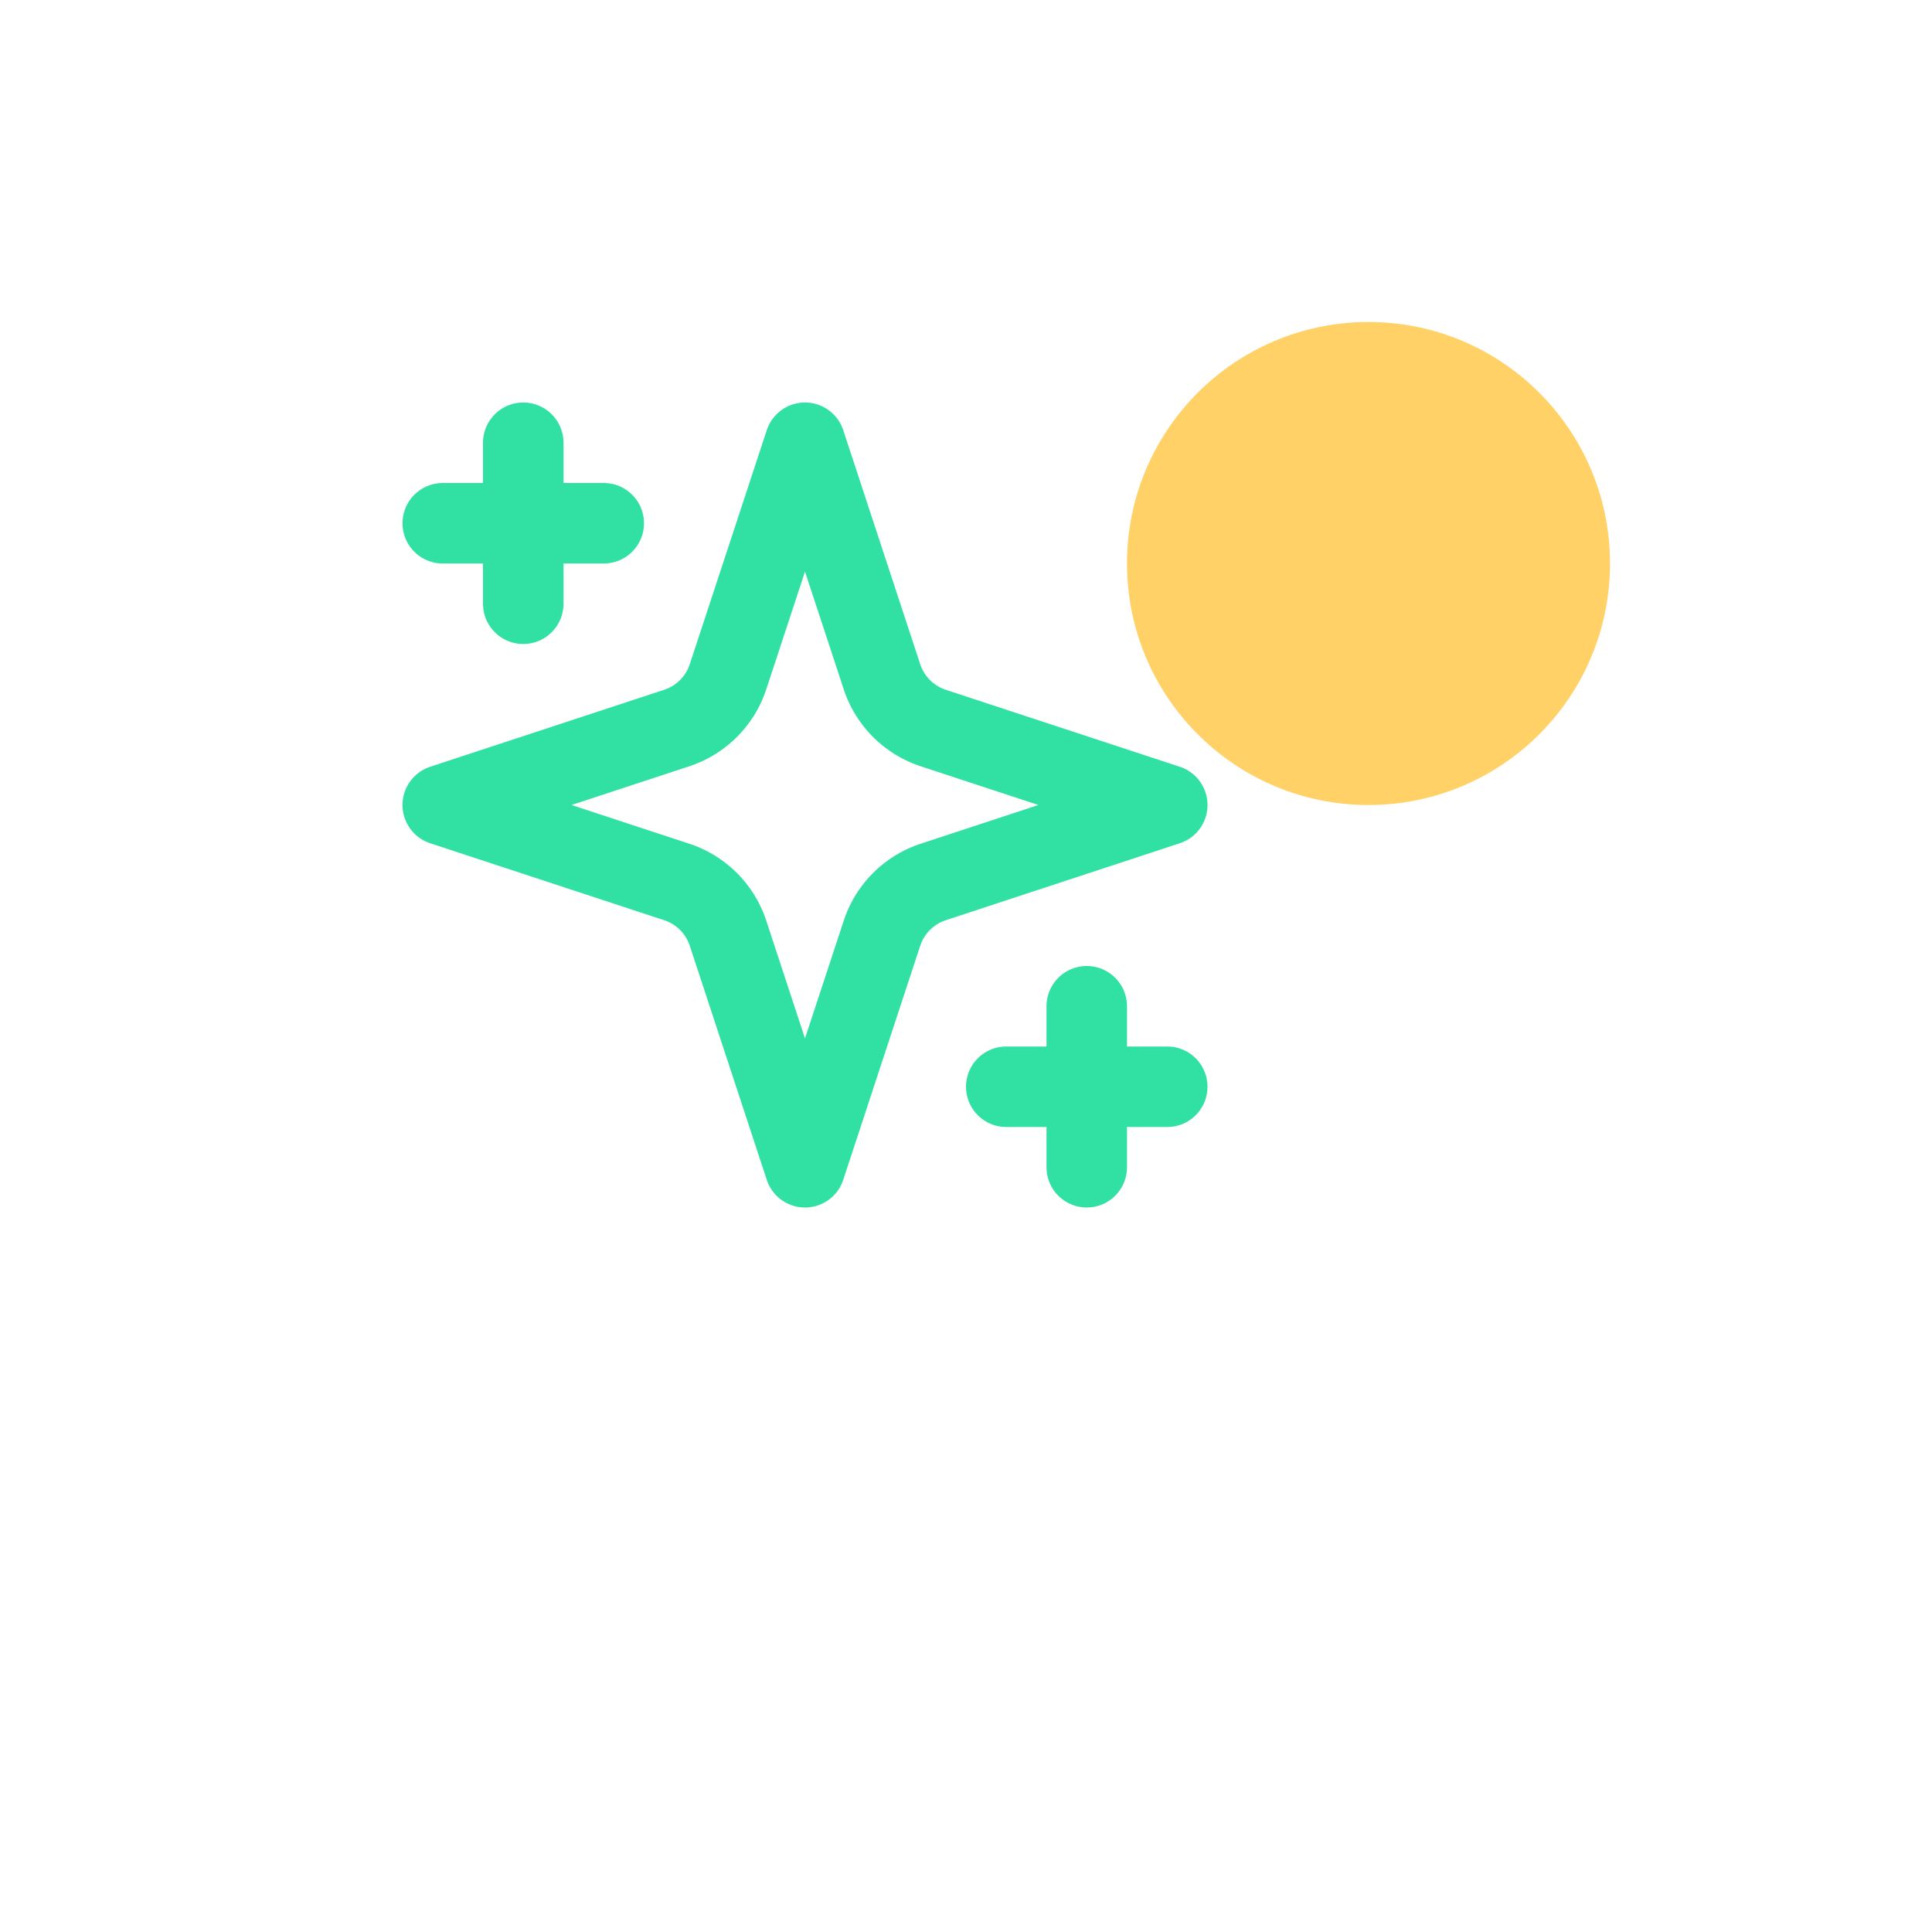 <svg width="48" height="48" viewBox="0 0 48 48" fill="none" xmlns="http://www.w3.org/2000/svg">
  <style>
    @keyframes pulse {
      0%, 100% {
        opacity: 1;
      }
      50% {
        opacity: 0.5;
      }
    }
    .pulse-dot {
      animation: pulse 2s cubic-bezier(0.4, 0, 0.6, 1) infinite;
    }
  </style>

  <!-- Sparkles Icon -->
  <g transform="translate(8, 8)">
    <path d="m12 3-1.912 5.813a2 2 0 0 1-1.275 1.275L3 12l5.813 1.912a2 2 0 0 1 1.275 1.275L12 21l1.912-5.813a2 2 0 0 1 1.275-1.275L21 12l-5.813-1.912a2 2 0 0 1-1.275-1.275L12 3Z"
          stroke="#30E1A3"
          stroke-width="2"
          stroke-linecap="round"
          stroke-linejoin="round"
          fill="none"/>
    <path d="M5 3v4"
          stroke="#30E1A3"
          stroke-width="2"
          stroke-linecap="round"
          stroke-linejoin="round"/>
    <path d="M19 17v4"
          stroke="#30E1A3"
          stroke-width="2"
          stroke-linecap="round"
          stroke-linejoin="round"/>
    <path d="M3 5h4"
          stroke="#30E1A3"
          stroke-width="2"
          stroke-linecap="round"
          stroke-linejoin="round"/>
    <path d="M17 19h4"
          stroke="#30E1A3"
          stroke-width="2"
          stroke-linecap="round"
          stroke-linejoin="round"/>
  </g>

  <!-- Pulse Dot -->
  <circle cx="34" cy="14" r="6" fill="#FFD166" class="pulse-dot"/>
</svg>
